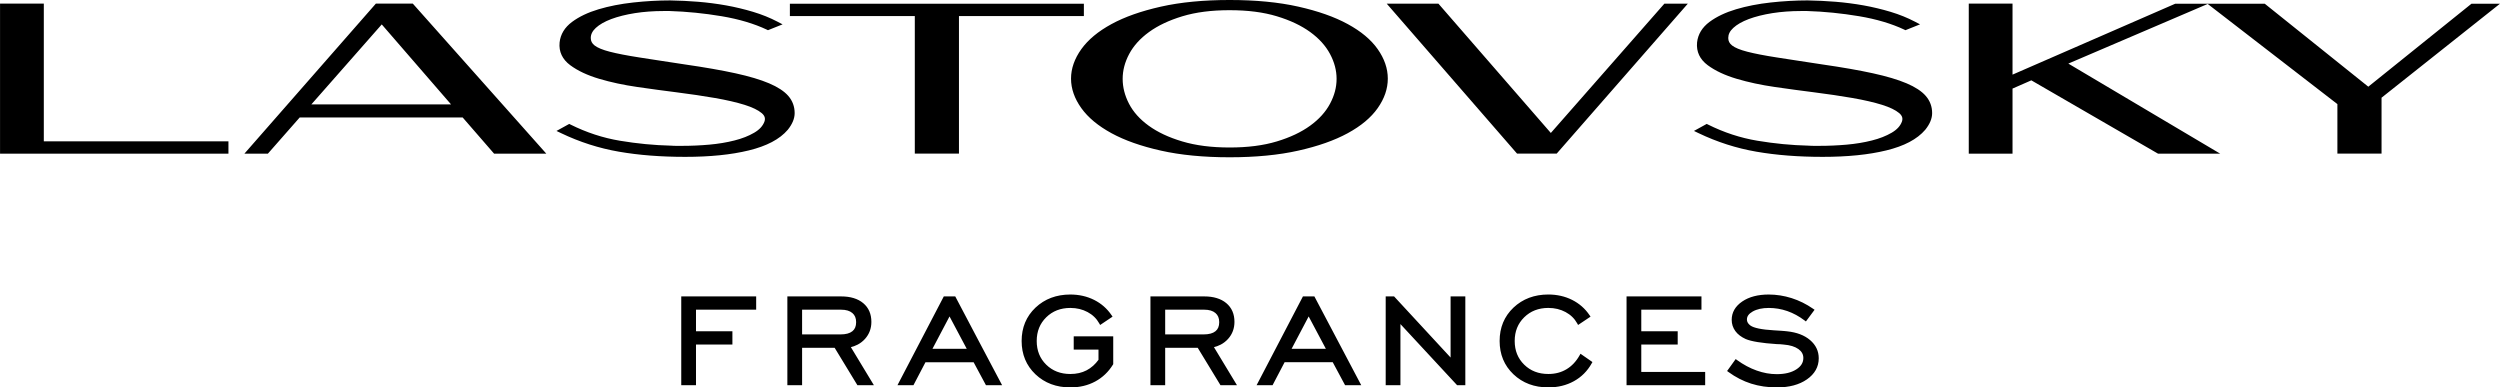 <?xml version="1.0" encoding="UTF-8"?> <svg xmlns="http://www.w3.org/2000/svg" xmlns:xlink="http://www.w3.org/1999/xlink" xmlns:xodm="http://www.corel.com/coreldraw/odm/2003" xml:space="preserve" width="103.947mm" height="16.108mm" version="1.1" style="shape-rendering:geometricPrecision; text-rendering:geometricPrecision; image-rendering:optimizeQuality; fill-rule:evenodd; clip-rule:evenodd" viewBox="0 0 14566.91 2257.39"> <defs> <style type="text/css"> .fil0 {fill:black} </style> </defs> <g id="Слой_x0020_1">  <path class="fil0" d="M6315.47 75.2l0 18.43 -727.87 0 0 801.32 -257.29 0 0 -801.32 -727.93 0 0 -72.06 1713.09 0 0 53.63zm-2346.04 2159.25l0 -507.27 436.53 0 0 77.26 -350.64 0 0 125.69 212.15 0 0 77.26 -212.15 0 0 237.1 -85.89 0 0 -10.03zm704.11 -285.87l223.73 0c15.56,0 29.18,-1.58 40.78,-4.71 11.41,-3.1 20.89,-7.69 28.38,-13.78 3.66,-2.91 6.87,-6.18 9.6,-9.77 2.68,-3.56 4.96,-7.5 6.78,-11.77 1.84,-4.37 3.25,-9.21 4.18,-14.41 0.95,-5.2 1.42,-10.9 1.42,-17.03 0,-5.94 -0.48,-11.51 -1.4,-16.63 -0.94,-5.13 -2.37,-9.92 -4.22,-14.35 -1.82,-4.3 -4.13,-8.38 -6.88,-12.09 -2.72,-3.7 -5.93,-7.1 -9.57,-10.16 -3.76,-3.2 -7.9,-6.01 -12.4,-8.41 -4.54,-2.4 -9.5,-4.43 -14.88,-6.04 -5.55,-1.67 -11.52,-2.93 -17.87,-3.76 -6.38,-0.83 -13.27,-1.25 -20.63,-1.25l-227.01 0 0 144.15zm-81.92 -221.4l309.93 0c26.79,0 50.8,3.22 72.03,9.67 10.75,3.21 20.82,7.3 30.16,12.22 9.31,4.88 17.92,10.62 25.81,17.19 7.92,6.6 14.88,13.86 20.84,21.75 5.98,7.93 10.97,16.49 14.95,25.65 3.95,9.16 6.95,18.92 8.91,29.23 1.98,10.27 2.98,21.13 2.98,32.54 0,19.2 -3.1,37.09 -9.24,53.6 -6.17,16.52 -15.43,31.69 -27.71,45.46 -6.11,6.84 -12.79,13.06 -19.97,18.65 -7.18,5.61 -14.83,10.55 -22.88,14.8 -6.81,3.59 -14.01,6.74 -21.57,9.42 -5.86,2.07 -11.91,3.9 -18.16,5.4l134.15 221.73 -96.08 0 -132.46 -217.73 -189.79 0 0 217.73 -85.86 0 0 -517.3 3.94 0zm841.51 305.33l199.82 0 -100.34 -188.69 -99.48 188.69zm-196.23 197.31l262.32 -502.64 66.75 0c90.46,172.68 181.97,344.93 272.99,517.3l-94.14 0 -71.85 -133.78 -280.53 0 -70.04 133.78 -93.08 0 7.58 -14.66zm1163.71 -133.26l0 -59.66 -144.38 0 0 -77.27 230.26 0 0 162.25 -1.51 2.47c-6.61,10.72 -13.73,20.78 -21.33,30.2 -7.62,9.46 -15.78,18.33 -24.4,26.53 -8.66,8.24 -17.85,15.88 -27.49,22.87 -9.67,6.99 -19.89,13.4 -30.58,19.16 -10.78,5.75 -21.85,10.78 -33.14,15.02 -11.35,4.27 -23.08,7.86 -35.16,10.71 -12.02,2.83 -24.43,4.99 -37.15,6.4 -12.74,1.42 -25.79,2.14 -39.1,2.14 -20.29,0 -39.81,-1.61 -58.48,-4.78 -18.69,-3.18 -36.56,-7.95 -53.49,-14.29 -17.01,-6.38 -33.17,-14.36 -48.38,-23.92 -15.22,-9.54 -29.55,-20.71 -42.98,-33.42 -13.41,-12.77 -25.17,-26.4 -35.2,-40.86 -10.03,-14.42 -18.46,-29.79 -25.18,-46.05 -6.73,-16.2 -11.77,-33.27 -15.13,-51.12 -3.36,-17.87 -5.04,-36.58 -5.04,-56.05 0,-19.48 1.68,-38.23 5.04,-56.15 3.36,-17.9 8.41,-34.99 15.13,-51.22 6.75,-16.27 15.19,-31.67 25.25,-46.13 10.08,-14.46 21.85,-28.1 35.29,-40.85 13.5,-12.74 27.85,-23.89 43.01,-33.42 15.23,-9.56 31.33,-17.52 48.31,-23.89 16.9,-6.38 34.71,-11.14 53.38,-14.34 18.62,-3.17 38.09,-4.78 58.34,-4.78 12.49,0 24.83,0.67 36.94,1.96 12.08,1.3 23.95,3.27 35.54,5.87 11.56,2.56 22.84,5.83 33.76,9.71 10.93,3.88 21.67,8.46 32.13,13.69 10.44,5.23 20.4,11.03 29.84,17.33 9.52,6.33 18.51,13.26 26.99,20.7 8.51,7.43 16.54,15.46 24.05,24.02 7.5,8.52 14.55,17.67 21.13,27.38l5.68 8.28 -72.32 48.54 -5.34 -9.39c-3.94,-7.02 -8.32,-13.68 -13.14,-19.97 -4.79,-6.25 -10.01,-12.12 -15.6,-17.53 -5.63,-5.48 -11.77,-10.62 -18.34,-15.39 -6.56,-4.74 -13.55,-9.11 -20.91,-13.03 -7.44,-3.98 -15.12,-7.48 -23,-10.48 -7.99,-3.03 -16.14,-5.55 -24.38,-7.53 -8.25,-1.98 -16.87,-3.49 -25.69,-4.48 -8.76,-0.98 -17.84,-1.5 -27.19,-1.5 -14.27,0 -27.9,1.16 -40.85,3.43 -12.98,2.28 -25.32,5.69 -37.01,10.24 -11.63,4.51 -22.7,10.23 -33.17,17.03 -10.45,6.81 -20.33,14.8 -29.6,23.89 -9.24,9.08 -17.35,18.78 -24.27,29.05 -6.91,10.24 -12.68,21.1 -17.26,32.51 -4.64,11.51 -8.11,23.63 -10.41,36.28 -2.31,12.7 -3.48,26.09 -3.48,40.15 0,14.11 1.16,27.54 3.48,40.26 2.3,12.68 5.77,24.8 10.41,36.3 4.58,11.41 10.36,22.27 17.26,32.5 6.92,10.23 15.04,19.94 24.27,28.97 9.22,9.05 19.11,16.98 29.54,23.77 10.47,6.78 21.54,12.44 33.18,16.94 11.67,4.5 24.03,7.92 37.01,10.17 12.96,2.26 26.61,3.42 40.89,3.42 17.92,0 34.74,-1.79 50.41,-5.35 7.78,-1.75 15.39,-3.99 22.74,-6.66 7.32,-2.66 14.46,-5.77 21.3,-9.31 6.77,-3.53 13.41,-7.55 19.83,-12.02 6.47,-4.5 12.68,-9.39 18.57,-14.64 5.72,-5.12 11.25,-10.68 16.58,-16.63 5,-5.56 9.88,-11.62 14.56,-18.02zm388.57 -147.98l223.73 0c15.57,0 29.18,-1.58 40.78,-4.72 11.42,-3.08 20.89,-7.68 28.38,-13.76 3.67,-2.91 6.87,-6.18 9.59,-9.77 2.7,-3.56 4.99,-7.51 6.78,-11.76 1.88,-4.43 3.28,-9.26 4.22,-14.43 0.94,-5.2 1.4,-10.9 1.4,-17.01 0,-5.94 -0.48,-11.51 -1.4,-16.61 -0.94,-5.14 -2.37,-9.95 -4.22,-14.38 -1.84,-4.32 -4.13,-8.37 -6.91,-12.11 -2.73,-3.69 -5.96,-7.1 -9.57,-10.15 -3.74,-3.18 -7.9,-6.01 -12.4,-8.41 -4.54,-2.4 -9.52,-4.43 -14.88,-6.04 -5.55,-1.67 -11.52,-2.93 -17.85,-3.76 -6.38,-0.83 -13.27,-1.25 -20.63,-1.25l-227.01 0 0 144.15zm-85.86 285.87l0 -507.27 313.84 0c26.79,0 50.84,3.22 72.06,9.67 10.73,3.22 20.8,7.32 30.13,12.21 9.29,4.88 17.94,10.64 25.84,17.21 7.92,6.59 14.87,13.85 20.82,21.75 5.97,7.92 10.99,16.48 14.98,25.65 3.95,9.18 6.94,18.92 8.91,29.23 1.96,10.27 2.97,21.13 2.97,32.54 0,9.5 -0.78,18.75 -2.33,27.68 -1.53,8.94 -3.87,17.59 -6.94,25.87 -3.08,8.31 -6.95,16.27 -11.56,23.84 -4.6,7.55 -9.98,14.8 -16.13,21.68 -6.12,6.84 -12.79,13.07 -19.98,18.67 -7.16,5.61 -14.81,10.55 -22.86,14.78 -6.8,3.59 -14,6.74 -21.55,9.42 -5.86,2.07 -11.91,3.88 -18.16,5.4l134.13 221.73 -96.06 0 -132.46 -217.73 -189.79 0 0 217.73 -85.86 0 0 -10.03zm822.45 -201.94l199.78 0 -100.31 -188.69 -99.47 188.69zm-196.23 197.3l262.28 -502.63 66.73 0c91.17,172.33 182.22,344.77 273,517.3l-94.13 0 -71.85 -133.78 -280.54 0 -70.05 133.78 -93.09 0 7.65 -14.67zm744.54 4.64l0 -507.27 48.89 0 329.27 356.1 0 -356.1 85.85 0 0 517.3 -47.93 0 -330.19 -356.12 0 356.12 -85.89 0 0 -10.03zm1144.14 -166.92l60.53 42.08 -4.48 7.93c-6.21,11.15 -13.12,21.71 -20.57,31.64 -7.51,9.99 -15.6,19.31 -24.23,27.94 -8.66,8.63 -17.92,16.66 -27.76,24.03 -9.78,7.34 -20.22,14.06 -31.17,20.07 -10.85,5.98 -22.16,11.25 -33.89,15.79 -11.69,4.53 -23.77,8.31 -36.2,11.32 -12.42,3 -25.18,5.27 -38.27,6.77 -13.13,1.5 -26.6,2.27 -40.37,2.27 -20.29,0 -39.81,-1.61 -58.48,-4.78 -18.71,-3.18 -36.56,-7.95 -53.49,-14.29 -17.04,-6.39 -33.17,-14.36 -48.39,-23.92 -15.2,-9.54 -29.55,-20.71 -42.97,-33.42 -13.43,-12.77 -25.17,-26.4 -35.23,-40.88 -10.05,-14.43 -18.46,-29.81 -25.18,-46.04 -6.73,-16.21 -11.76,-33.27 -15.12,-51.12 -3.35,-17.87 -5.03,-36.58 -5.03,-56.05 0,-19.49 1.68,-38.24 5.03,-56.17 3.36,-17.88 8.42,-34.96 15.15,-51.21 6.75,-16.27 15.19,-31.67 25.25,-46.13 10.08,-14.46 21.85,-28.1 35.27,-40.85 13.5,-12.74 27.83,-23.89 43.02,-33.42 15.22,-9.56 31.33,-17.52 48.31,-23.89 16.91,-6.38 34.71,-11.14 53.36,-14.34 18.62,-3.17 38.09,-4.78 58.34,-4.78 12.5,0 24.83,0.67 36.94,1.96 12.07,1.3 23.94,3.27 35.55,5.87 11.56,2.56 22.83,5.83 33.75,9.71 10.92,3.88 21.67,8.46 32.13,13.69 10.45,5.23 20.43,11.03 29.86,17.35 9.47,6.33 18.51,13.26 26.96,20.68 8.52,7.47 16.58,15.49 24.08,24.02 7.48,8.53 14.55,17.69 21.12,27.4l5.63 8.3 -72.51 48.52 -5.3 -9.46c-3.87,-6.94 -8.24,-13.61 -13.05,-19.89 -4.78,-6.25 -9.99,-12.12 -15.58,-17.53 -5.62,-5.48 -11.74,-10.62 -18.3,-15.37 -6.59,-4.76 -13.58,-9.14 -20.89,-13.06 -7.4,-3.97 -15.08,-7.47 -23,-10.48 -7.99,-3.03 -16.13,-5.55 -24.37,-7.53 -8.27,-1.98 -16.86,-3.49 -25.7,-4.48 -8.74,-0.98 -17.84,-1.5 -27.17,-1.5 -14.29,0 -27.92,1.16 -40.88,3.43 -12.95,2.27 -25.29,5.69 -36.98,10.24 -11.63,4.51 -22.7,10.2 -33.17,17.03 -10.45,6.8 -20.35,14.8 -29.61,23.89 -9.24,9.07 -17.32,18.76 -24.26,29.05 -6.92,10.24 -12.7,21.1 -17.28,32.51 -4.64,11.51 -8.1,23.63 -10.41,36.28 -2.3,12.71 -3.46,26.11 -3.46,40.15 0,14.1 1.16,27.54 3.46,40.26 2.31,12.7 5.77,24.8 10.41,36.3 4.58,11.41 10.37,22.27 17.26,32.5 6.92,10.23 15.04,19.94 24.27,28.97 9.25,9.05 19.13,16.98 29.57,23.77 10.45,6.77 21.53,12.44 33.16,16.94 11.66,4.5 24.03,7.92 37.02,10.17 12.95,2.26 26.6,3.42 40.89,3.42 10.01,0 19.72,-0.57 29.08,-1.72 9.39,-1.15 18.51,-2.89 27.24,-5.17 8.74,-2.27 17.25,-5.16 25.42,-8.58 8.18,-3.42 16.14,-7.43 23.8,-11.98 7.67,-4.57 15.04,-9.71 22.03,-15.32 7.03,-5.68 13.76,-11.87 20.04,-18.51 6.36,-6.71 12.43,-14.01 18.16,-21.89 5.75,-7.85 11.17,-16.26 16.24,-25.21l5.41 -9.54 9 6.25zm259.28 166.92l0 -507.27 436.51 0 0 77.26 -350.64 0 0 125.69 212.18 0 0 77.26 -212.18 0 0 159.84 372.25 0 0 77.26 -458.12 0 0 -10.03zm591.77 -80.73l44.16 -61.52 8.13 5.91c9.19,6.67 18.5,12.99 27.89,18.86 9.43,5.93 18.86,11.42 28.25,16.42 9.5,5.06 19.1,9.77 28.78,14.06 9.71,4.29 19.55,8.23 29.44,11.74 9.81,3.48 19.72,6.54 29.6,9.19 9.91,2.65 19.68,4.83 29.26,6.56 9.68,1.71 19.37,3.04 28.99,3.9 9.53,0.84 19.18,1.29 28.92,1.29 11.97,0 23.29,-0.59 33.96,-1.75 10.68,-1.15 20.8,-2.9 30.3,-5.24 9.39,-2.31 18.23,-5.19 26.47,-8.63 8.24,-3.41 15.95,-7.43 23.05,-11.98 7.02,-4.47 13.17,-9.26 18.4,-14.32 5.16,-5.02 9.47,-10.33 12.85,-15.89 3.32,-5.48 5.83,-11.25 7.48,-17.29 1.65,-6.04 2.48,-12.47 2.48,-19.25 0,-20.87 -9.57,-38.16 -28.67,-51.81 -5.04,-3.6 -10.61,-6.88 -16.63,-9.75 -6.04,-2.9 -12.63,-5.48 -19.66,-7.65 -7.19,-2.2 -14.92,-4.09 -23.16,-5.56 -8.16,-1.47 -16.96,-2.58 -26.39,-3.32 -8.48,-1.96 -30.61,-2.2 -40.15,-2.62 -21.65,-1.44 -41.83,-3.17 -60.41,-5.1 -18.4,-1.95 -35.19,-4.16 -50.28,-6.6 -15.33,-2.47 -28.85,-5.2 -40.44,-8.14 -11.77,-2.98 -21.86,-6.28 -30.23,-9.84l-0.43 -0.22c-6.47,-2.96 -12.51,-6.12 -18.16,-9.46 -5.79,-3.42 -11.2,-7.05 -16.16,-10.85 -4.99,-3.83 -9.66,-7.92 -13.93,-12.22 -4.25,-4.32 -8.14,-8.88 -11.62,-13.65 -3.5,-4.86 -6.6,-9.89 -9.21,-14.99 -2.62,-5.14 -4.85,-10.43 -6.59,-15.85 -1.78,-5.48 -3.11,-11.11 -3.99,-16.82 -0.87,-5.8 -1.32,-11.67 -1.32,-17.57 0,-21.72 5.21,-41.66 15.64,-59.68 5.13,-8.88 11.58,-17.32 19.23,-25.24 7.67,-7.89 16.55,-15.3 26.68,-22.18 10.02,-6.81 20.75,-12.77 32.15,-17.81 11.48,-5.07 23.66,-9.31 36.48,-12.65 12.82,-3.35 26.36,-5.87 40.56,-7.54 14.21,-1.67 29.08,-2.52 44.59,-2.52 11.24,0 22.49,0.45 33.7,1.32 11.06,0.85 22.3,2.19 33.65,3.94 11.24,1.75 22.35,3.95 33.32,6.54 11.07,2.59 22.14,5.66 33.13,9.15 11.1,3.55 21.96,7.46 32.53,11.72 10.75,4.34 21.38,9.14 31.8,14.28 10.4,5.14 20.73,10.75 30.93,16.77 10.19,6.03 20.22,12.46 30.03,19.25l8.49 5.89 -50.48 68.09 -8.03 -6.11c-8.02,-6.04 -16.13,-11.7 -24.3,-17.01 -8.16,-5.28 -16.41,-10.2 -24.71,-14.71 -8.38,-4.54 -16.83,-8.72 -25.27,-12.46 -8.51,-3.78 -17.18,-7.25 -25.95,-10.31 -8.58,-2.97 -17.42,-5.61 -26.42,-7.92 -8.93,-2.27 -17.85,-4.2 -26.71,-5.69 -8.83,-1.49 -17.87,-2.62 -27.07,-3.39 -9.09,-0.76 -18.29,-1.15 -27.49,-1.15 -9.75,0 -18.96,0.45 -27.59,1.3 -8.77,0.87 -17.1,2.19 -24.92,3.92 -7.67,1.71 -15.01,3.87 -21.95,6.46 -6.94,2.56 -13.47,5.58 -19.54,8.98 -5.79,3.27 -10.89,6.75 -15.22,10.4 -4.26,3.59 -7.81,7.37 -10.58,11.32 -2.63,3.71 -4.61,7.62 -5.91,11.67 -1.29,4.02 -1.96,8.3 -1.96,12.78l0.31 5.07c0.2,1.6 0.5,3.21 0.92,4.78l1.51 4.62 2.16 4.41 2.83 4.3 3.63 4.3c1.37,1.46 2.89,2.94 4.51,4.34l5.34 4.32c4.86,3.38 11.25,6.49 19.13,9.32 8.07,2.89 17.7,5.49 28.78,7.79 11.46,2.37 24.54,4.44 39.21,6.14 14.62,1.68 30.87,3.07 48.66,4.09l44.48 2.79 18.11 1.5 15.32 1.6c13.78,1.47 26.93,3.63 39.35,6.46 12.47,2.83 24.24,6.35 35.2,10.51 11.14,4.25 21.61,9.19 31.35,14.84 9.73,5.66 18.79,12.04 27.09,19.13 8.35,7.12 15.71,14.7 22,22.67 6.32,8.03 11.62,16.48 15.79,25.28 4.25,8.93 7.44,18.25 9.57,27.93 2.12,9.68 3.18,19.79 3.18,30.26 0,12.47 -1.46,24.43 -4.36,35.83 -2.89,11.39 -7.26,22.31 -13.09,32.62 -5.72,10.23 -12.92,19.9 -21.5,28.99 -8.59,9.09 -18.55,17.62 -29.89,25.5 -11.2,7.81 -23.35,14.67 -36.37,20.56 -12.95,5.86 -26.79,10.75 -41.45,14.66 -14.5,3.85 -29.92,6.77 -46.16,8.72 -16.19,1.91 -33.23,2.9 -50.98,2.9 -13.34,0 -26.5,-0.46 -39.45,-1.37 -12.95,-0.91 -25.72,-2.3 -38.23,-4.12 -12.47,-1.82 -24.8,-4.13 -36.97,-6.92 -12.11,-2.75 -23.92,-5.97 -35.37,-9.6 -11.6,-3.7 -23.09,-7.9 -34.38,-12.57 -11.28,-4.65 -22.46,-9.82 -33.48,-15.46 -11,-5.62 -21.88,-11.74 -32.57,-18.36 -10.71,-6.6 -21.31,-13.73 -31.76,-21.34l-8.02 -5.87 5.79 -8.06zm-9814.19 -1330.28l1075.82 0 0 72.06 -1330.88 0 0 -874.51 255.06 0 0 802.45zm12945.34 -798.43l599.21 480.14 601.27 -483.57 166.02 0 -690.12 547.71 0 325.67 -257.26 0 0 -288.4 -755.65 -583.55 -812.14 347.55 885.02 524.94 -362.1 0 -738.51 -427.39 -109.6 48.05 0 379.34 -254.97 0 0 -874.51 254.97 -0.01 0 413.9 948.46 -413.29 192.18 0 328.96 0 4.25 3.43zm-11003.57 -4.02l208.23 0c259.18,291.65 518.75,583.03 778.11,874.51l-304.28 0 -183.12 -210.91 -949.81 0 -185.42 210.91 -136.84 0c255.41,-291.51 510.7,-583.14 766.26,-874.51l6.87 0zm-382.79 587.32l813.92 0 -403.75 -466.04 -410.17 466.04zm2654.55 -435.28c-37.44,-17.63 -78.11,-33 -122.06,-46.08 -44.06,-13.1 -91.3,-23.92 -141.76,-32.41 -51,-8.53 -101.78,-15.37 -152.34,-20.39 -50.67,-5.07 -101.31,-8.38 -151.85,-9.94l-34.31 0.04c-29.6,0 -58.24,1.02 -85.92,3.07 -28.08,2.07 -55.1,5.13 -81.11,9.21 -26.04,4.12 -50.7,9.14 -73.91,14.94 -23.09,5.8 -44.38,12.35 -63.86,19.63 -19.55,7.4 -36.83,15.39 -51.85,24.03 -14.84,8.52 -27.57,17.7 -38.16,27.48 -10.03,9.26 -17.5,18.92 -22.37,28.88 -4.64,9.47 -6.96,19.45 -6.96,29.99 0,8.83 1.79,16.76 5.37,23.78 3.7,7.26 9.42,13.86 17.15,19.87 8.46,6.53 19.96,12.82 34.39,18.82 15.11,6.26 33.07,12.11 53.87,17.42l0.06 0c21.23,5.49 46.22,11.03 74.92,16.59 29.16,5.66 61.37,11.22 96.5,16.69l120.06 18.54 145.32 22.2c58.49,8.48 112.14,16.96 160.91,25.5 49.19,8.6 93.98,17.32 134.31,26.15 40.32,8.86 76.87,18.15 109.48,27.86 32.85,9.8 61.74,20 86.65,30.58 25.21,10.73 47.07,22.17 65.57,34.25 18.95,12.37 34.47,25.49 46.54,39.35l0.03 0.07c12.25,14.21 21.46,29.65 27.59,46.36 6.15,16.69 9.24,34.57 9.24,53.53 0,15.99 -3.46,32.22 -10.36,48.71 -6.66,15.89 -16.52,32.02 -29.64,48.39l-0.31 0.35c-23.4,27.44 -54.23,51.23 -92.43,71.32 -37.5,19.73 -82.27,35.95 -134.25,48.61 -51.4,12.58 -108.1,21.97 -170.04,28.24 -62.02,6.25 -129.01,9.33 -200.84,9.33 -70.5,0 -137.95,-2.47 -202.34,-7.48 -64.38,-5 -125.59,-12.54 -183.68,-22.63 -58.21,-10.09 -115.49,-24.17 -171.78,-42.2 -56.08,-17.97 -111.18,-39.93 -165.31,-65.85l-26.81 -12.82 74.26 -40.98 7.18 3.56c46.72,23.26 94.09,42.77 142.11,58.49 48.17,15.77 97,27.78 146.51,36 50.17,8.37 99.85,14.91 149.08,19.65 49.75,4.79 99.36,7.79 148.64,8.98l0.8 0c5.68,0.43 10.69,0.73 15.13,0.88 4.04,0.17 9.02,0.22 14.64,0.22l33.18 0c53.43,0 106.38,-2.34 158.85,-7.02 26.12,-2.35 51.5,-5.58 76.14,-9.66 24.09,-3.98 47.52,-8.86 70.24,-14.62 22.34,-5.61 43.11,-12.19 62.32,-19.73 19,-7.47 36.6,-15.93 52.78,-25.38 15.54,-9.01 28.25,-18.97 38.2,-29.85 9.68,-10.61 16.89,-22.2 21.6,-34.75 3.38,-9.52 3.84,-18.22 1.42,-26.09 -2.51,-8.3 -8.38,-16.3 -17.5,-23.94 -10.52,-8.81 -23.96,-17.18 -40.35,-25.1 -16.82,-8.14 -36.72,-15.82 -59.71,-23.02 -23.33,-7.3 -49.3,-14.21 -77.86,-20.8 -28.46,-6.57 -59.89,-12.85 -94.23,-18.89 -34.17,-5.94 -70.1,-11.72 -107.74,-17.25 -38.87,-5.73 -78.22,-11.14 -118.01,-16.16 -33.03,-4.08 -69.48,-8.87 -109.18,-14.28 -38.96,-5.27 -77.78,-10.71 -116.61,-16.34 -40.44,-5.89 -79.23,-12.77 -116.36,-20.73 -37.09,-7.93 -72.65,-16.96 -106.71,-27.09l-0.06 0c-34.11,-10.16 -65.22,-21.85 -93.29,-34.98 -28.25,-13.27 -53.28,-27.99 -75.07,-44.14 -23.07,-17.11 -39.81,-36.72 -50.24,-58.8 -10.54,-22.25 -14.55,-46.78 -11.97,-73.6l0 -0.11c2.54,-23.92 9.92,-45.94 22.17,-66.06 12.09,-19.83 28.87,-37.75 50.35,-53.78 20.66,-15.36 43.93,-29.22 69.82,-41.52 25.67,-12.22 53.95,-22.95 84.78,-32.13 30.65,-9.15 62.8,-17.04 96.46,-23.61 33.49,-6.54 68.65,-11.88 105.4,-15.91 36.58,-4.01 72.77,-7.03 108.72,-9.08 36.34,-2.06 72.03,-3.08 106.99,-3.08l0.18 0.04c27.24,0.43 54.23,1.3 80.94,2.62 27.72,1.36 54.89,3.14 81.46,5.28 26.58,2.16 53.73,5.02 81.41,8.6 28.06,3.63 55.23,7.81 81.42,12.5 26.36,4.69 52.96,10.27 79.78,16.72 26.75,6.36 52.58,13.37 77.55,20.87 25.58,7.74 50.23,16.34 74.01,25.93 23.63,9.52 46.4,20.05 68.37,31.54l29.43 15.4 -85.09 34.04 -6.01 -2.84zm2696 743.44c-75.65,0 -147.02,-3.24 -214.03,-9.71 -66.9,-6.42 -129.05,-16.13 -186.44,-29.06 -57.51,-12.88 -110.16,-27.78 -157.91,-44.58 -48,-16.91 -91.33,-35.9 -129.95,-56.92 -38.73,-21.15 -72.66,-43.76 -101.73,-67.87 -29.44,-24.45 -54.14,-50.49 -73.95,-78.14 -19.87,-27.76 -34.84,-55.93 -44.86,-84.5 -10.13,-28.88 -15.2,-58.07 -15.2,-87.45 0,-29.39 5.07,-58.52 15.2,-87.39 10.06,-28.66 25.01,-56.83 44.86,-84.53 19.82,-27.64 44.51,-53.69 73.95,-78.14 29.06,-24.1 62.99,-46.72 101.73,-67.81 38.58,-21.02 81.87,-40.02 129.82,-56.94 47.8,-16.84 100.48,-31.73 158.03,-44.66 57.37,-12.93 119.54,-22.6 186.44,-29.06 67.01,-6.46 138.39,-9.68 214.03,-9.68 75.69,0 147,3.22 214.03,9.68 66.87,6.46 129.04,16.13 186.48,29.06 57.53,12.93 110.16,27.82 157.93,44.66 47.94,16.91 91.22,35.92 129.84,56.94 38.73,21.09 72.58,43.72 101.5,67.88 29.22,24.4 53.62,50.48 73.11,78.2 19.55,27.82 34.22,55.98 44.03,84.5 9.89,28.77 14.85,57.89 14.85,87.29 0,29.41 -4.96,58.55 -14.85,87.36 -9.81,28.52 -24.51,56.7 -44.03,84.47 -19.49,27.69 -43.89,53.74 -73.11,78.18 -28.92,24.16 -62.77,46.81 -101.5,67.94 -38.69,21.02 -82.02,40.04 -130.06,56.94 -47.66,16.82 -100.27,31.69 -157.71,44.56 -57.44,12.93 -119.61,22.65 -186.48,29.06 -67.03,6.47 -138.34,9.71 -214.03,9.71zm0 -857.05c-53.03,0 -102.38,2.91 -148.01,8.8 -45.46,5.82 -87.78,14.66 -126.85,26.49 -39.04,11.79 -74.78,25.39 -107.16,40.7 -32.27,15.27 -61.42,32.33 -87.4,51.16 -25.97,18.82 -48.56,38.9 -67.8,60.17 -19.17,21.23 -35.13,43.81 -47.9,67.67 -12.74,23.82 -22.28,47.93 -28.66,72.2 -6.31,23.98 -9.45,48.26 -9.45,72.82 0,24.52 3.05,48.87 9.19,72.97 6.22,24.3 15.49,48.38 27.85,72.2 12.5,23.98 28.17,46.53 47.07,67.62 19,21.26 41.47,41.3 67.36,60.1 26.07,18.9 55.27,35.97 87.63,51.18 32.57,15.32 68.61,28.84 108.09,40.64 39.43,11.8 82.06,20.64 127.81,26.49 45.8,5.9 95.22,8.84 148.24,8.84 53.04,0 102.34,-2.94 147.94,-8.84 45.57,-5.84 87.89,-14.69 126.95,-26.49 38.96,-11.74 74.64,-25.31 107.12,-40.64 32.26,-15.27 61.41,-32.33 87.39,-51.18 25.87,-18.74 48.42,-38.8 67.7,-60.16 19.24,-21.3 35.22,-43.92 47.93,-67.67 12.77,-23.85 22.35,-47.94 28.76,-72.2 6.32,-24.02 9.5,-48.29 9.5,-72.86 0,-24.52 -3.18,-48.8 -9.5,-72.8 -6.4,-24.27 -15.99,-48.35 -28.76,-72.21 -12.71,-23.77 -28.69,-46.34 -47.93,-67.67 -19.28,-21.37 -41.84,-41.42 -67.7,-60.17 -25.98,-18.83 -55.13,-35.89 -87.39,-51.16 -32.41,-15.32 -68.15,-28.91 -107.18,-40.7 -39.08,-11.83 -81.39,-20.67 -126.84,-26.49 -45.61,-5.89 -94.96,-8.8 -148,-8.8zm949.19 -37.84l267.72 0 654.78 753.21 661.49 -753.21 136.59 0c-254.62,291.11 -509.34,582.12 -763.8,873.38l-231.24 0c-253.12,-291.08 -506.09,-582.23 -759.08,-873.38l33.55 0zm2982.86 151.45c-37.42,-17.63 -78.11,-33 -122.06,-46.08 -44.07,-13.1 -91.36,-23.92 -141.82,-32.41 -51.02,-8.56 -101.89,-15.39 -152.57,-20.43 -50.59,-5.03 -101.15,-8.34 -151.61,-9.89l-34.32 0.04c-29.54,0 -58.2,1.02 -85.89,3.07 -28.07,2.07 -55.1,5.13 -81.07,9.21 -26.09,4.12 -50.74,9.14 -73.95,14.94 -23.08,5.8 -44.37,12.35 -63.82,19.63 -19.56,7.4 -36.87,15.39 -51.89,24.03 -14.74,8.46 -27.45,17.66 -38.16,27.55 -10.12,9.31 -17.59,18.9 -22.44,28.81 -4.62,9.43 -6.91,19.44 -6.91,29.99 0,8.83 1.78,16.76 5.38,23.78 3.73,7.26 9.46,13.86 17.21,19.87 8.44,6.56 19.91,12.82 34.36,18.82 15.11,6.26 33.09,12.07 53.98,17.42l0.04 0c21.19,5.49 46.15,11.03 74.83,16.59 29.15,5.66 61.32,11.22 96.51,16.69l123.19 19 142.17 21.74c58.54,8.48 112.19,16.96 160.96,25.5 49.15,8.6 93.89,17.32 134.18,26.15 40.12,8.81 76.57,18.09 109.29,27.8l0.06 0c32.62,9.73 61.56,19.93 86.77,30.63l0.08 0c25.15,10.73 47.02,22.17 65.53,34.25 18.95,12.39 34.45,25.52 46.39,39.35 12.33,14.24 21.58,29.72 27.76,46.43 6.18,16.69 9.26,34.53 9.26,53.53 0,15.99 -3.42,32.22 -10.33,48.71 -6.68,15.89 -16.61,32.02 -29.72,48.39l-0.31 0.29c-23.43,27.49 -54.25,51.29 -92.36,71.36 -37.5,19.75 -82.3,35.96 -134.32,48.63 -51.36,12.58 -108.05,21.97 -169.99,28.24 -62.01,6.25 -129.02,9.33 -200.91,9.33 -70.46,0 -137.9,-2.47 -202.29,-7.48 -64.38,-5 -125.65,-12.54 -183.71,-22.63 -58.17,-10.06 -115.4,-24.13 -171.71,-42.18 -56.08,-17.97 -111.25,-39.94 -165.39,-65.86l-26.81 -12.85 74.36 -40.95 7.16 3.56c46.72,23.28 94.14,42.81 142.2,58.54 48.11,15.74 96.9,27.75 146.36,35.96 50.16,8.37 99.86,14.91 149.12,19.65 49.76,4.79 99.36,7.79 148.69,8.98l0.77 0c5.73,0.43 10.71,0.73 15.12,0.88 4.05,0.17 8.98,0.22 14.62,0.22l33.23 0c53.39,0 106.34,-2.34 158.86,-7.02 26.22,-2.4 51.71,-5.62 76.46,-9.73 23.96,-3.95 47.28,-8.83 69.84,-14.55 22.35,-5.61 43.09,-12.19 62.32,-19.73 19.13,-7.51 36.77,-15.99 52.9,-25.38 15.47,-9.01 28.18,-18.97 38.15,-29.85 9.64,-10.55 16.79,-22.07 21.51,-34.52 3.36,-9.64 3.84,-18.44 1.4,-26.37 -2.55,-8.27 -8.37,-16.26 -17.46,-23.89 -10.52,-8.81 -23.96,-17.18 -40.3,-25.1 -16.83,-8.14 -36.77,-15.82 -59.7,-23.02 -23.37,-7.3 -49.3,-14.21 -77.86,-20.8 -28.45,-6.57 -59.85,-12.85 -94.23,-18.89 -34.24,-5.94 -70.21,-11.72 -107.88,-17.25 -38.86,-5.76 -78.18,-11.14 -117.94,-16.16 -33.03,-4.08 -69.49,-8.87 -109.24,-14.28 -38.92,-5.27 -77.75,-10.71 -116.55,-16.34 -40.44,-5.89 -79.21,-12.77 -116.33,-20.73 -37.07,-7.93 -72.63,-16.96 -106.66,-27.09l-0.07 0c-34.14,-10.16 -65.25,-21.85 -93.35,-34.98 -28.28,-13.27 -53.31,-27.99 -75.09,-44.14 -23.04,-17.11 -39.77,-36.73 -50.21,-58.8 -10.52,-22.24 -14.5,-46.76 -12.01,-73.53l0 -0.27c2.55,-23.84 9.98,-45.85 22.23,-65.98 12.11,-19.89 28.87,-37.84 50.24,-53.78 20.77,-15.36 44.09,-29.22 69.96,-41.55 25.69,-12.19 53.92,-22.93 84.73,-32.11 30.63,-9.15 62.82,-17 96.47,-23.59 33.53,-6.57 68.67,-11.91 105.4,-15.93 36.7,-4.02 73.12,-7.08 109.28,-9.09 36.17,-2.05 71.69,-3.07 106.49,-3.07l0.22 0.04c27.14,0.43 54.09,1.3 80.82,2.62 27.68,1.36 54.81,3.14 81.39,5.28 26.74,2.16 54.02,5.04 81.77,8.65 28.01,3.62 55.06,7.79 81.17,12.46 26.37,4.69 52.99,10.27 79.81,16.72 26.72,6.36 52.59,13.37 77.57,20.87 25.52,7.74 50.17,16.34 73.96,25.93 23.6,9.52 46.4,20.05 68.32,31.54l29.39 15.4 -84.98 34.04 -6.03 -2.84z"></path> </g> </svg> 